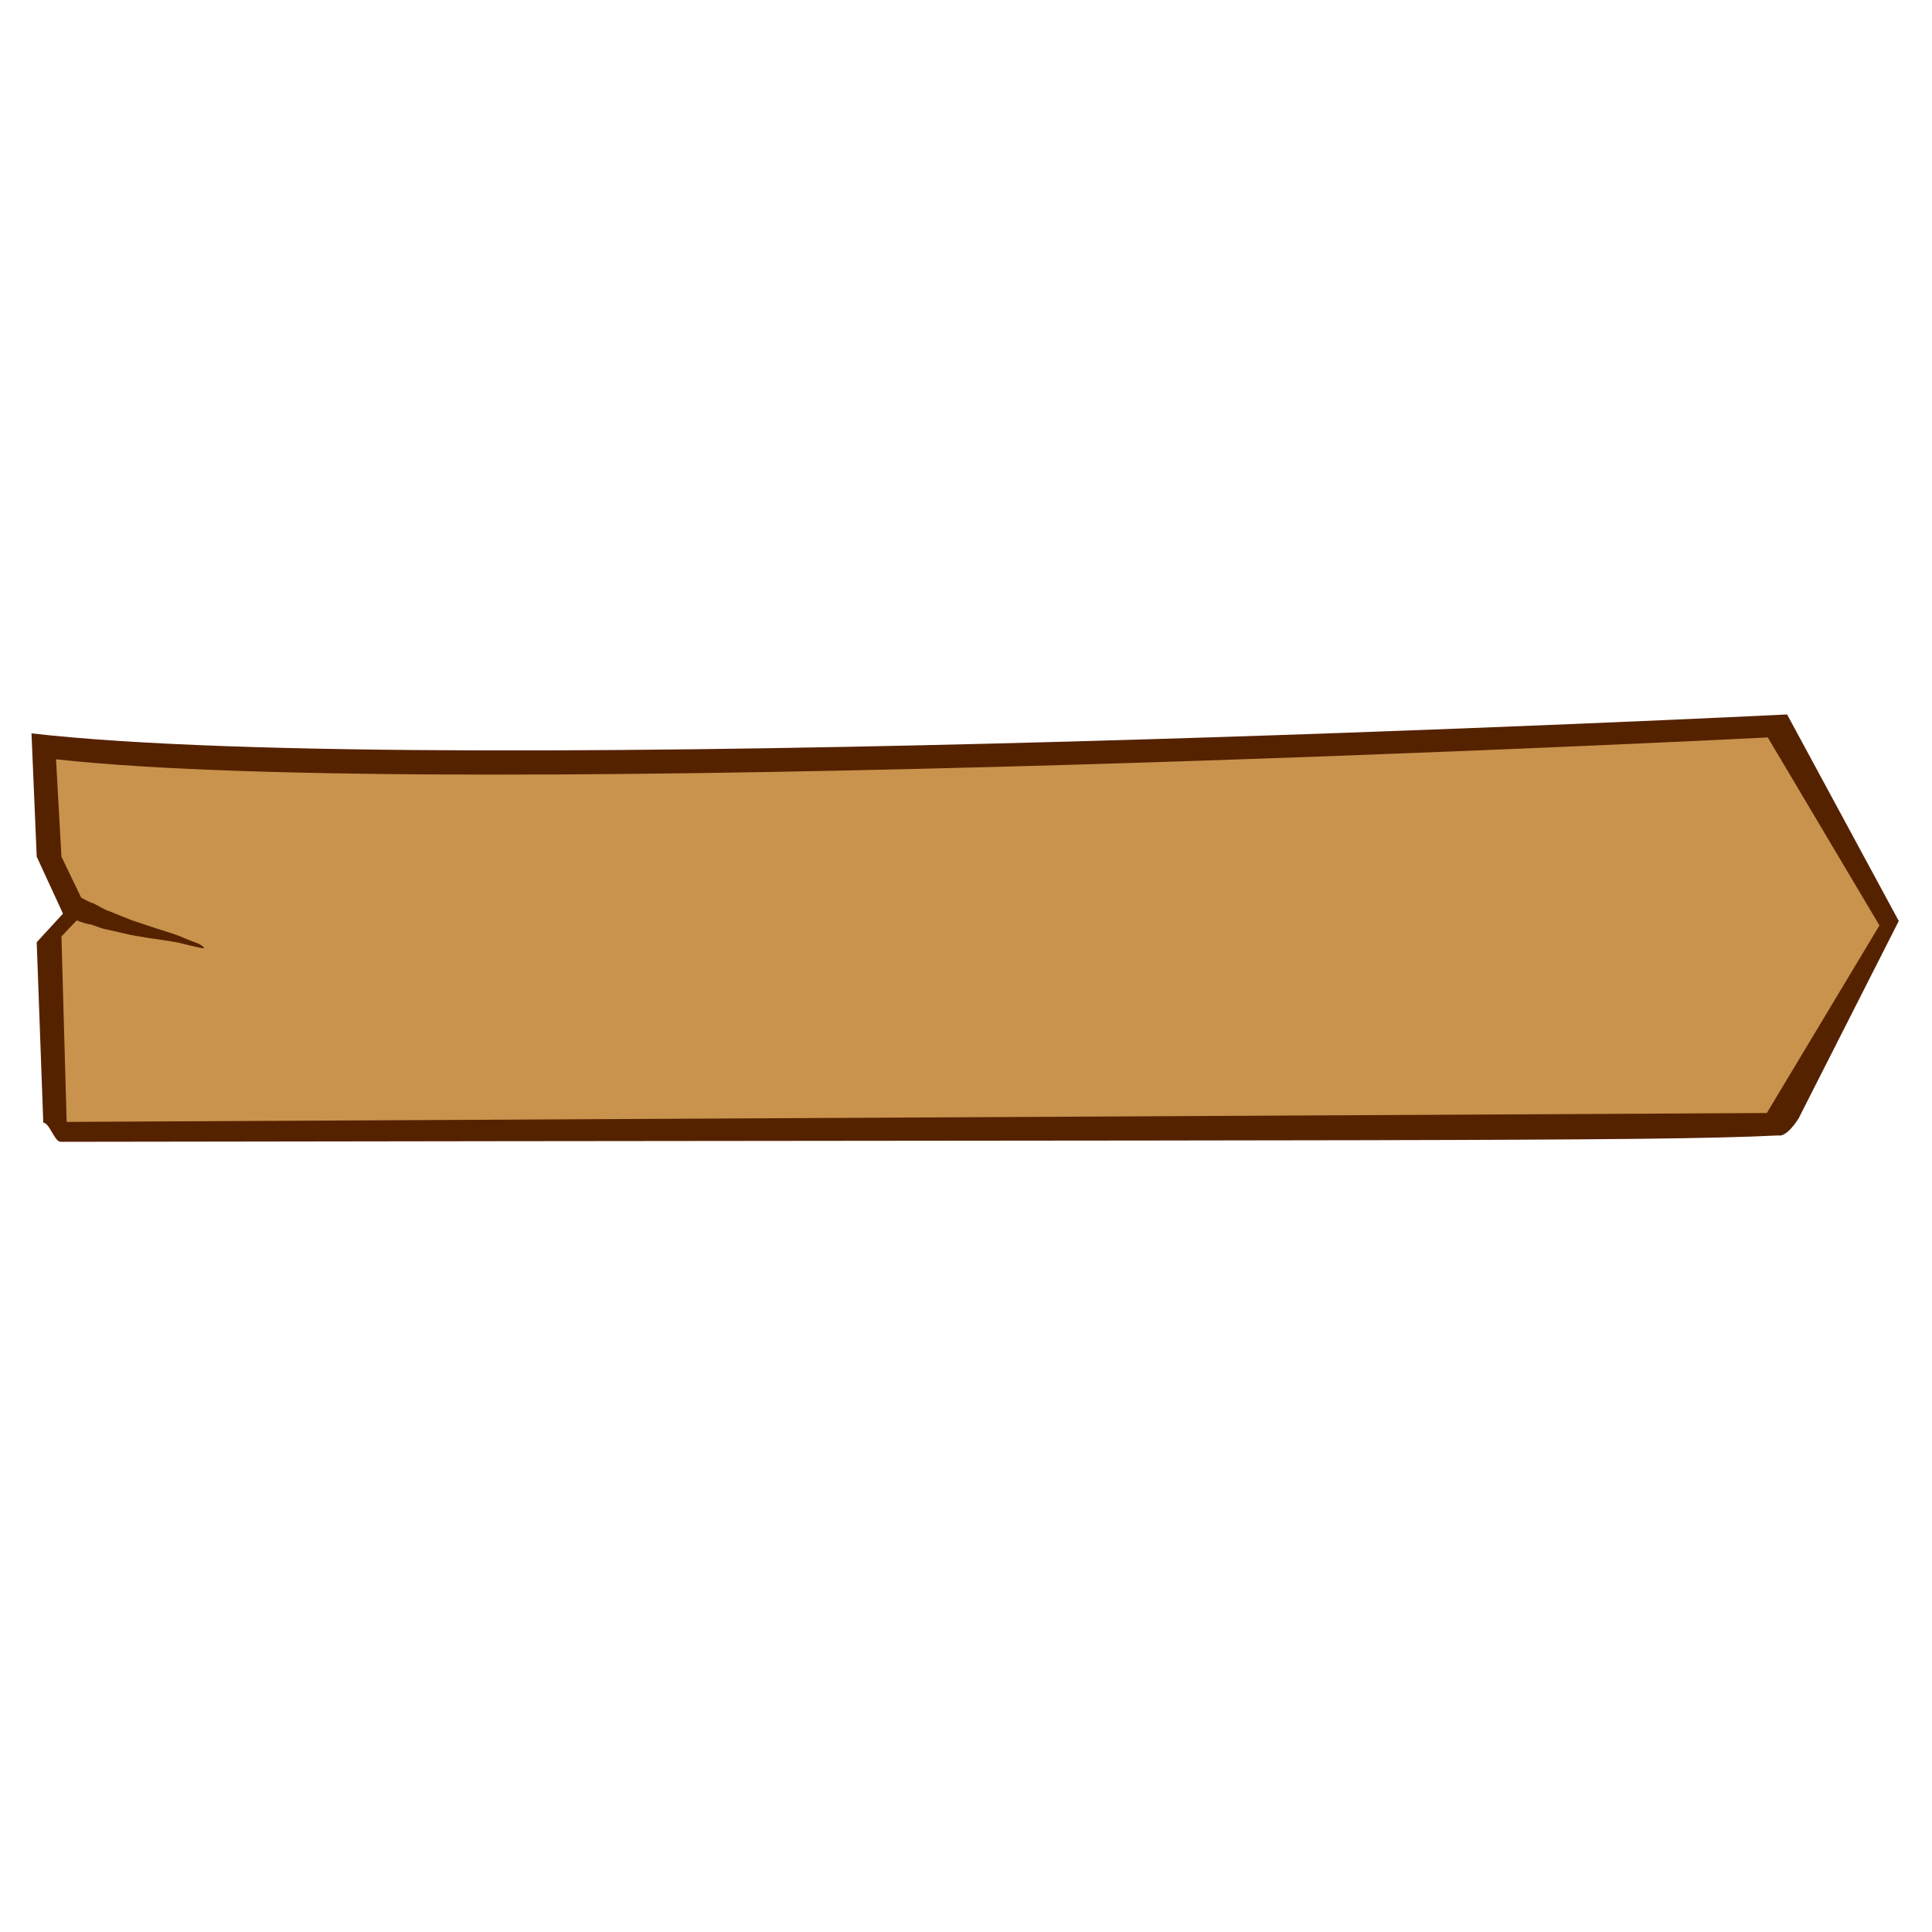 <?xml version="1.0" encoding="utf-8"?>
<!-- Generator: Adobe Illustrator 19.1.0, SVG Export Plug-In . SVG Version: 6.00 Build 0)  -->
<svg version="1.1" id="Layer_1" xmlns="http://www.w3.org/2000/svg" xmlns:xlink="http://www.w3.org/1999/xlink" x="0px" y="0px"
	 width="1000px" height="1000px" viewBox="0 0 1000 1000" style="enable-background:new 0 0 1000 1000;" xml:space="preserve">
<style type="text/css">
	.st0{fill:#552200;}
	.st1{fill:#C9934D;}
</style>
<g>
	<path class="st0" d="M16.3,379.6l2.7,63.8l13.6,29.5L19,487.7l3.4,93.4c3.2,0,5.8,9.9,9,9.9c673-1.1,822.9,0,889-3.3
		c4.7,1,10.6-8.9,10.6-8.9l51.8-102.1L925,369.8C925,369.8,231.2,404.1,16.3,379.6L16.3,379.6z"/>
	<path class="st1" d="M915,381.7c0,0-678.5,34.3-886,11.3l2.8,50.4l10.2,21.2c2.4,1.3,4.5,2.5,6.6,3.1c2.8,1.4,5.2,3,7.6,3.8
		c3.1,1.3,6.1,2.4,9.2,3.7c3.4,1.5,7,2.4,10.8,3.8c5.6,1.9,11.3,3.5,17,5.6c3.3,1.5,6.6,2.7,9.9,4c3.4,2,3.4,2.7-0.2,1.8
		c-3.4-0.8-6.7-1.4-10.1-2.4c-5.7-1.1-11.4-1.8-17.2-2.7c-3.6-0.7-7.3-1.1-11.1-2.1c-3.1-0.7-6-1.4-9.2-2.1
		c-2.9-0.5-5.5-1.7-7.9-2.5c-2.8-0.4-5.3-1.3-7.7-2.2l-7.9,8.3l2.7,96l880-4.6l58.3-97.1L915,381.7z"/>
</g>
</svg>

